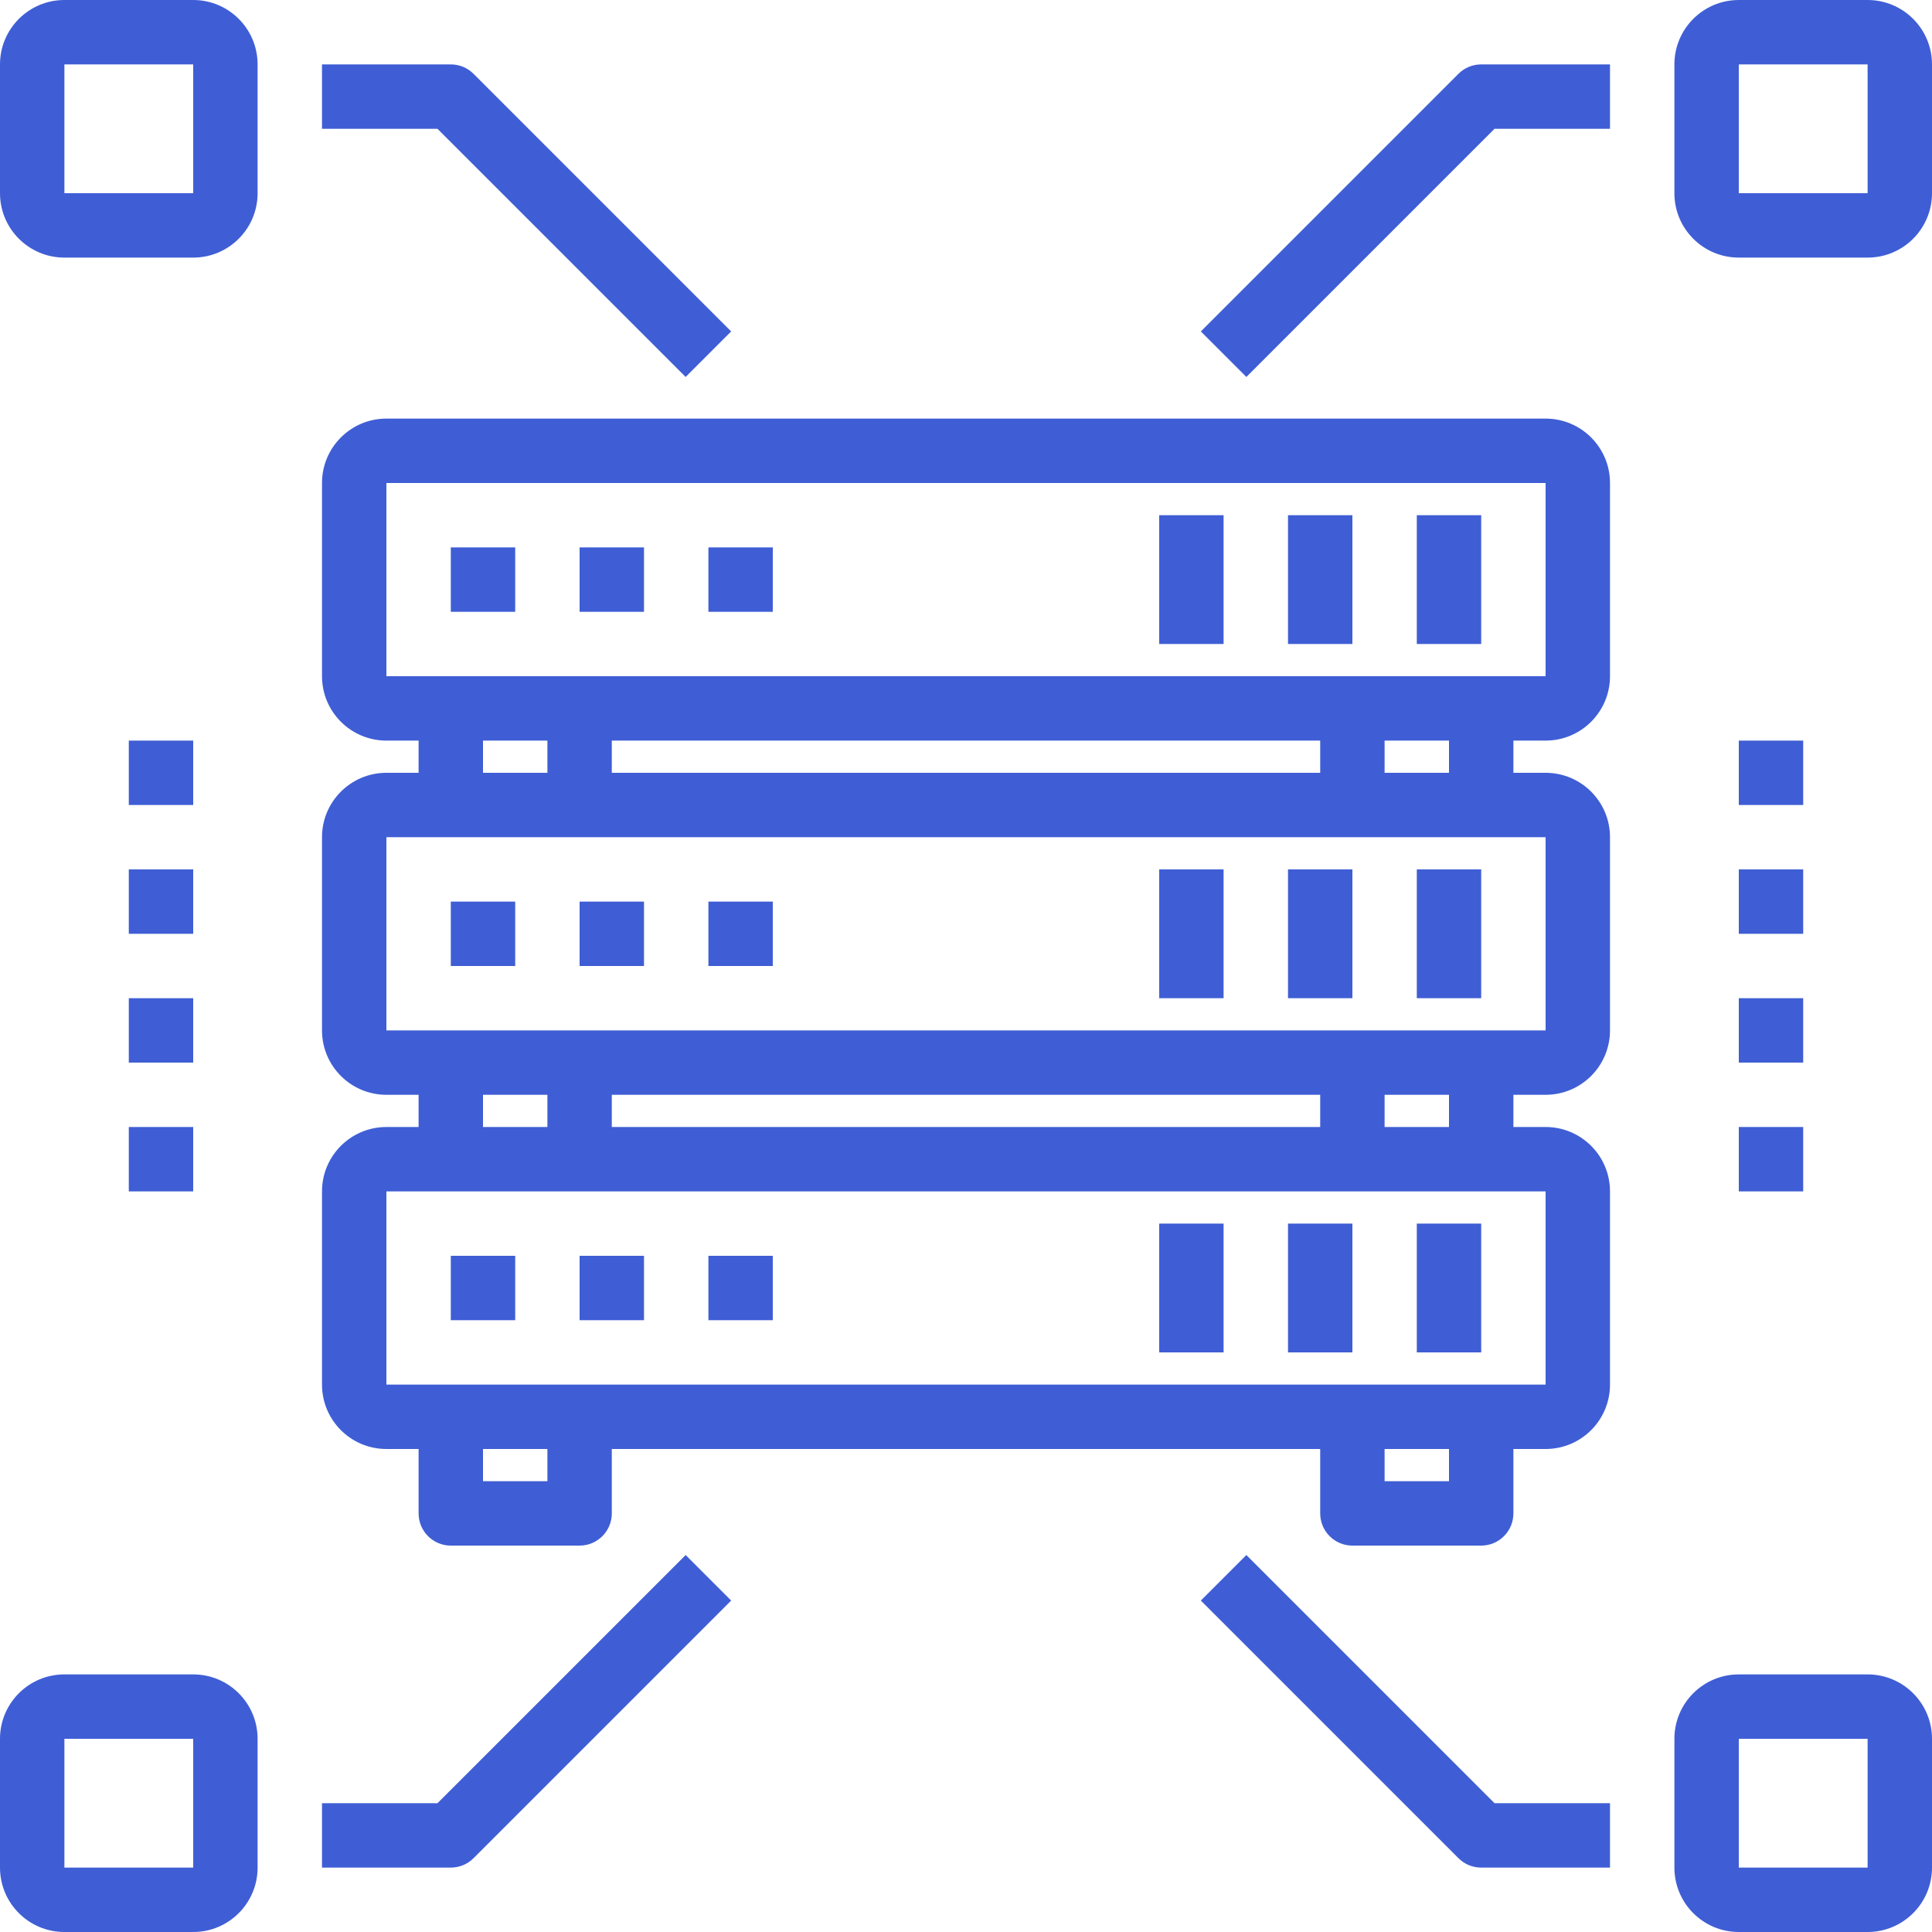<svg width="60" height="60" viewBox="0 0 60 60" fill="none" xmlns="http://www.w3.org/2000/svg">
<path d="M14 39H16V41H14V39Z" fill="#3F5ED5"/>
<path d="M18 39H20V41H18V39Z" fill="#3F5ED5"/>
<path d="M22 39H24V41H22V39Z" fill="#3F5ED5"/>
<path d="M36 38H38V42H36V38Z" fill="#3F5ED5"/>
<path d="M40 38H42V42H40V38Z" fill="#3F5ED5"/>
<path d="M44 38H46V42H44V38Z" fill="#3F5ED5"/>
<path d="M14 28H16V30H14V28Z" fill="#3F5ED5"/>
<path d="M18 28H20V30H18V28Z" fill="#3F5ED5"/>
<path d="M22 28H24V30H22V28Z" fill="#3F5ED5"/>
<path d="M36 27H38V31H36V27Z" fill="#3F5ED5"/>
<path d="M40 27H42V31H40V27Z" fill="#3F5ED5"/>
<path d="M44 27H46V31H44V27Z" fill="#3F5ED5"/>
<path d="M48 13H12C10.896 13 10 13.896 10 15V21C10 22.105 10.896 23 12 23H13V24H12C10.896 24 10 24.895 10 26V32C10 33.105 10.896 34 12 34H13V35H12C10.896 35 10 35.895 10 37V43C10 44.105 10.896 45 12 45H13V47C13 47.552 13.448 48 14 48H18C18.552 48 19 47.552 19 47V45H41V47C41 47.552 41.448 48 42 48H46C46.552 48 47 47.552 47 47V45H48C49.105 45 50 44.105 50 43V37C50 35.895 49.105 35 48 35H47V34H48C49.105 34 50 33.105 50 32V26C50 24.895 49.105 24 48 24H47V23H48C49.105 23 50 22.105 50 21V15C50 13.896 49.105 13 48 13ZM15 23H17V24H15V23ZM19 24V23H41V24H19ZM15 34H17V35H15V34ZM19 35V34H41V35H19ZM17 46H15V45H17V46ZM45 46H43V45H45V46ZM48 43H12V37H48V43ZM45 35H43V34H45V35ZM48 32H12V26H48V32ZM45 24H43V23H45V24ZM48 21H12V15H48V21Z" fill="#3F5ED5"/>
<path d="M14 17H16V19H14V17Z" fill="#3F5ED5"/>
<path d="M18 17H20V19H18V17Z" fill="#3F5ED5"/>
<path d="M22 17H24V19H22V17Z" fill="#3F5ED5"/>
<path d="M36 16H38V20H36V16Z" fill="#3F5ED5"/>
<path d="M40 16H42V20H40V16Z" fill="#3F5ED5"/>
<path d="M44 16H46V20H44V16Z" fill="#3F5ED5"/>
<path d="M45.293 2.293L37.293 10.293L38.707 11.707L46.414 4H50V2H46C45.735 2 45.48 2.105 45.293 2.293Z" fill="#3F5ED5"/>
<path d="M58 0H54C52.895 0 52 0.896 52 2V6C52 7.104 52.895 8 54 8H58C59.105 8 60 7.104 60 6V2C60 0.896 59.105 0 58 0ZM58 6H54V2H58V6Z" fill="#3F5ED5"/>
<path d="M21.293 11.707L22.707 10.293L14.707 2.293C14.52 2.105 14.265 2 14 2H10V4H13.586L21.293 11.707Z" fill="#3F5ED5"/>
<path d="M6 0H2C0.896 0 0 0.896 0 2V6C0 7.104 0.896 8 2 8H6C7.104 8 8 7.104 8 6V2C8 0.896 7.104 0 6 0ZM2 6V2H6V6H2Z" fill="#3F5ED5"/>
<path d="M38.707 48.293L37.293 49.707L45.293 57.707C45.48 57.895 45.735 58 46 58H50V56H46.414L38.707 48.293Z" fill="#3F5ED5"/>
<path d="M58 52H54C52.895 52 52 52.895 52 54V58C52 59.105 52.895 60 54 60H58C59.105 60 60 59.105 60 58V54C60 52.895 59.105 52 58 52ZM58 58H54V54H58V58Z" fill="#3F5ED5"/>
<path d="M13.586 56H10V58H14C14.265 58 14.52 57.895 14.707 57.707L22.707 49.707L21.293 48.293L13.586 56Z" fill="#3F5ED5"/>
<path d="M6 52H2C0.896 52 0 52.895 0 54V58C0 59.105 0.896 60 2 60H6C7.104 60 8 59.105 8 58V54C8 52.895 7.104 52 6 52ZM6 58H2V54H6V58Z" fill="#3F5ED5"/>
<path d="M54 27H56V29H54V27Z" fill="#3F5ED5"/>
<path d="M54 23H56V25H54V23Z" fill="#3F5ED5"/>
<path d="M54 31H56V33H54V31Z" fill="#3F5ED5"/>
<path d="M54 35H56V37H54V35Z" fill="#3F5ED5"/>
<path d="M4 27H6V29H4V27Z" fill="#3F5ED5"/>
<path d="M4 23H6V25H4V23Z" fill="#3F5ED5"/>
<path d="M4 31H6V33H4V31Z" fill="#3F5ED5"/>
<path d="M4 35H6V37H4V35Z" fill="#3F5ED5"/>
</svg>
